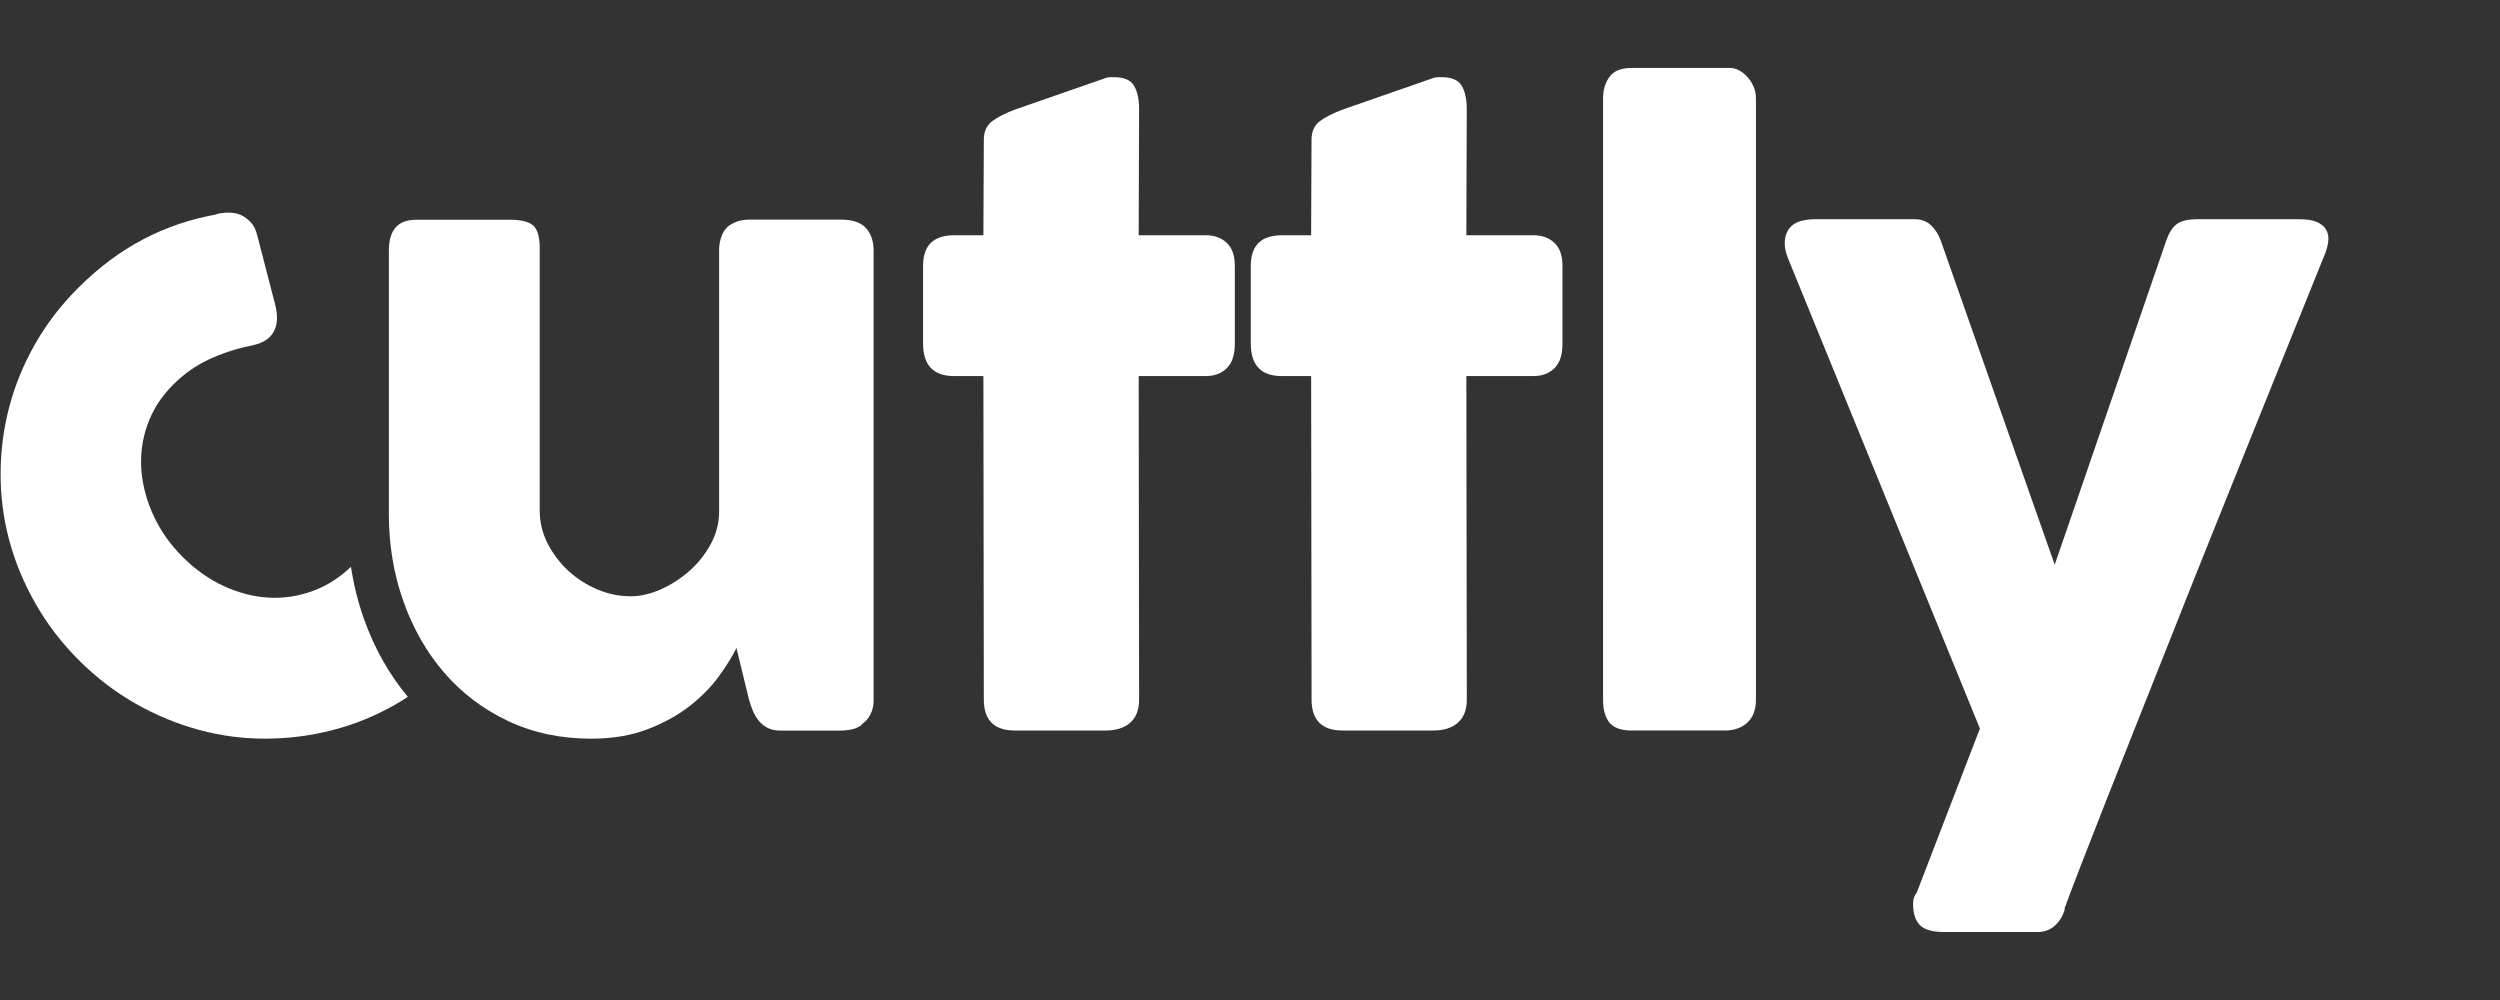 <?xml version="1.0" encoding="utf-8"?>
<!-- Generator: Adobe Illustrator 16.0.3, SVG Export Plug-In . SVG Version: 6.00 Build 0)  -->
<!DOCTYPE svg PUBLIC "-//W3C//DTD SVG 1.1//EN" "http://www.w3.org/Graphics/SVG/1.1/DTD/svg11.dtd">
<svg version="1.1" id="Layer_1" xmlns="http://www.w3.org/2000/svg" xmlns:xlink="http://www.w3.org/1999/xlink" x="0px" y="0px"
	 width="100px" height="40px" viewBox="0 0 100 40" enable-background="new 0 0 100 40" xml:space="preserve">
<rect x="0" y="0" width="100" height="40" fill="#333333" stroke="none"/>
<g>
	<path fill="#ffffff" d="M34.526,28.948c-0.14,0.118-0.287,0.192-0.442,0.226c-0.156,0.031-0.303,0.049-0.442,0.049h-2.43
		c-0.193,0-0.359-0.035-0.499-0.104c-0.139-0.069-0.258-0.163-0.354-0.28c-0.096-0.117-0.177-0.252-0.241-0.4
		c-0.064-0.15-0.118-0.307-0.161-0.467l-0.499-2.053c-0.161,0.332-0.394,0.709-0.7,1.131c-0.306,0.422-0.695,0.817-1.167,1.188
		c-0.472,0.369-1.035,0.68-1.689,0.932c-0.654,0.25-1.405,0.377-2.252,0.377c-1.223,0-2.333-0.236-3.331-0.709
		c-0.998-0.472-1.848-1.115-2.551-1.932c-0.703-0.814-1.247-1.768-1.633-2.855c-0.386-1.088-0.58-2.25-0.58-3.482v-10.54
		c0-0.407,0.088-0.716,0.266-0.925c0.177-0.209,0.458-0.314,0.845-0.314h3.717c0.461,0,0.777,0.078,0.949,0.234
		c0.171,0.155,0.257,0.459,0.257,0.91v10.487c0,0.463,0.105,0.899,0.314,1.313c0.209,0.412,0.485,0.777,0.828,1.096
		c0.344,0.316,0.733,0.566,1.167,0.749c0.435,0.183,0.877,0.272,1.327,0.272c0.387,0,0.786-0.09,1.199-0.272
		c0.413-0.183,0.794-0.427,1.143-0.733c0.348-0.306,0.635-0.664,0.86-1.078c0.226-0.414,0.338-0.853,0.338-1.313V9.976
		c0-0.183,0.035-0.365,0.105-0.548c0.069-0.182,0.174-0.322,0.314-0.418c0.139-0.086,0.271-0.145,0.394-0.177
		c0.123-0.032,0.265-0.048,0.426-0.048h3.637c0.461,0,0.794,0.113,0.998,0.338c0.204,0.225,0.306,0.526,0.306,0.901v18.007
		c0,0.203-0.046,0.393-0.137,0.563c-0.091,0.172-0.217,0.308-0.378,0.402L34.526,28.948z"/>
	<path fill="#ffffff" d="M39.353,5.598c0-0.332,0.11-0.582,0.33-0.748c0.22-0.167,0.534-0.325,0.941-0.476l3.653-1.271
		c0.053-0.01,0.104-0.016,0.153-0.016c0.049,0,0.093,0,0.136,0c0.397,0,0.663,0.116,0.797,0.346c0.134,0.23,0.201,0.534,0.201,0.909
		L45.547,9.41h2.688c0.344,0,0.621,0.103,0.837,0.306c0.215,0.203,0.321,0.509,0.321,0.917v3.106c0,0.45-0.106,0.78-0.321,0.989
		c-0.216,0.209-0.493,0.314-0.837,0.314h-2.688l0.017,12.939c0,0.407-0.118,0.716-0.354,0.925c-0.236,0.209-0.563,0.314-0.981,0.314
		h-3.637c-0.826,0-1.239-0.414-1.239-1.239l-0.017-12.938h-1.174c-0.826,0-1.239-0.435-1.239-1.303v-3.106
		c0-0.815,0.413-1.223,1.239-1.223h1.174L39.353,5.598z"/>
	<path fill="#ffffff" d="M52.461,5.598c0-0.332,0.109-0.582,0.329-0.748c0.221-0.167,0.534-0.325,0.941-0.476l3.652-1.271
		c0.055-0.01,0.104-0.016,0.152-0.016s0.094,0,0.137,0c0.397,0,0.663,0.116,0.797,0.346c0.135,0.23,0.201,0.534,0.201,0.909
		L58.654,9.41h2.688c0.344,0,0.621,0.103,0.836,0.306c0.215,0.204,0.321,0.509,0.321,0.917v3.106c0,0.45-0.106,0.78-0.321,0.989
		s-0.492,0.314-0.836,0.314h-2.688l0.018,12.939c0,0.407-0.118,0.716-0.354,0.925c-0.235,0.209-0.563,0.314-0.98,0.314h-3.636
		c-0.827,0-1.239-0.414-1.239-1.239l-0.017-12.938h-1.177c-0.824,0-1.237-0.435-1.237-1.303v-3.106c0-0.815,0.413-1.223,1.237-1.223
		h1.176L52.461,5.598z"/>
	<path fill="#ffffff" d="M64.123,3.941c0-0.343,0.086-0.633,0.257-0.869c0.172-0.235,0.467-0.354,0.885-0.354h3.943
		c0.107,0,0.219,0.029,0.338,0.088c0.118,0.06,0.227,0.143,0.33,0.25c0.102,0.107,0.188,0.236,0.258,0.386
		c0.068,0.15,0.104,0.316,0.104,0.499v24.04c0,0.407-0.115,0.716-0.346,0.925c-0.231,0.209-0.529,0.314-0.894,0.314h-3.733
		c-0.418,0-0.713-0.105-0.886-0.314c-0.171-0.209-0.257-0.518-0.257-0.925L64.123,3.941L64.123,3.941z"/>
	<path fill="#ffffff" d="M71.519,10.329c-0.172-0.429-0.174-0.796-0.008-1.102c0.166-0.306,0.532-0.458,1.102-0.458h3.975
		c0.268,0,0.488,0.083,0.66,0.249c0.171,0.167,0.3,0.373,0.387,0.62l4.553,12.952l4.457-12.952c0.119-0.343,0.269-0.574,0.451-0.692
		s0.435-0.177,0.756-0.177h4.136c0.301,0,0.536,0.04,0.709,0.12c0.172,0.081,0.292,0.188,0.36,0.322
		c0.07,0.135,0.094,0.285,0.072,0.451c-0.021,0.167-0.064,0.33-0.129,0.491c-0.406,1.008-0.852,2.111-1.335,3.307
		c-0.483,1.196-0.983,2.44-1.505,3.733c-0.52,1.293-1.049,2.605-1.585,3.941s-1.06,2.646-1.568,3.935
		c-0.51,1.287-1.001,2.524-1.473,3.709c-0.472,1.187-0.903,2.274-1.296,3.269c-0.391,0.99-0.731,1.862-1.021,2.613
		c-0.289,0.751-0.509,1.33-0.658,1.736l0.047-0.079c-0.073,0.289-0.209,0.522-0.401,0.7c-0.192,0.176-0.431,0.264-0.709,0.264
		h-3.716c-0.482,0-0.813-0.094-0.99-0.281c-0.177-0.188-0.266-0.465-0.266-0.828c0-0.14,0.019-0.246,0.057-0.322
		c0.037-0.074,0.066-0.123,0.088-0.145l2.527-6.564L71.519,10.329z"/>
	<g>
		<g>
			<g>
				<path fill="#ffffff" d="M14.557,24.752c-0.238-0.67-0.409-1.363-0.519-2.08c-0.456,0.435-0.958,0.758-1.51,0.961
					c-0.587,0.215-1.183,0.307-1.786,0.272s-1.202-0.19-1.798-0.466C8.348,23.162,7.8,22.773,7.3,22.272
					c-0.485-0.485-0.869-1.028-1.149-1.628c-0.28-0.6-0.445-1.207-0.495-1.826c-0.049-0.618,0.03-1.224,0.239-1.82
					c0.209-0.595,0.552-1.132,1.03-1.61c0.432-0.432,0.91-0.77,1.434-1.012c0.524-0.242,1.062-0.421,1.616-0.535
					c0.205-0.038,0.374-0.089,0.506-0.154c0.132-0.064,0.233-0.13,0.301-0.199c0.303-0.304,0.376-0.748,0.217-1.332l-0.706-2.731
					c-0.053-0.235-0.148-0.42-0.285-0.557C9.811,8.671,9.596,8.555,9.366,8.521C9.135,8.487,8.886,8.504,8.62,8.572h0.068
					C7.642,8.754,6.657,9.086,5.736,9.568c-0.922,0.481-1.796,1.136-2.623,1.962c-0.683,0.683-1.253,1.428-1.712,2.236
					c-0.459,0.808-0.802,1.644-1.03,2.509c-0.228,0.864-0.343,1.75-0.347,2.656c-0.003,0.906,0.11,1.793,0.341,2.662
					c0.232,0.869,0.58,1.715,1.047,2.537c0.466,0.822,1.048,1.584,1.747,2.281c0.698,0.698,1.457,1.277,2.275,1.74
					c0.819,0.464,1.665,0.813,2.537,1.047c0.873,0.236,1.762,0.352,2.668,0.348c0.906-0.004,1.794-0.117,2.663-0.342
					c0.869-0.223,1.707-0.564,2.514-1.023c0.169-0.096,0.334-0.2,0.498-0.307C15.566,26.977,14.976,25.936,14.557,24.752z"/>
			</g>
		</g>
	</g>
</g>
</svg>

